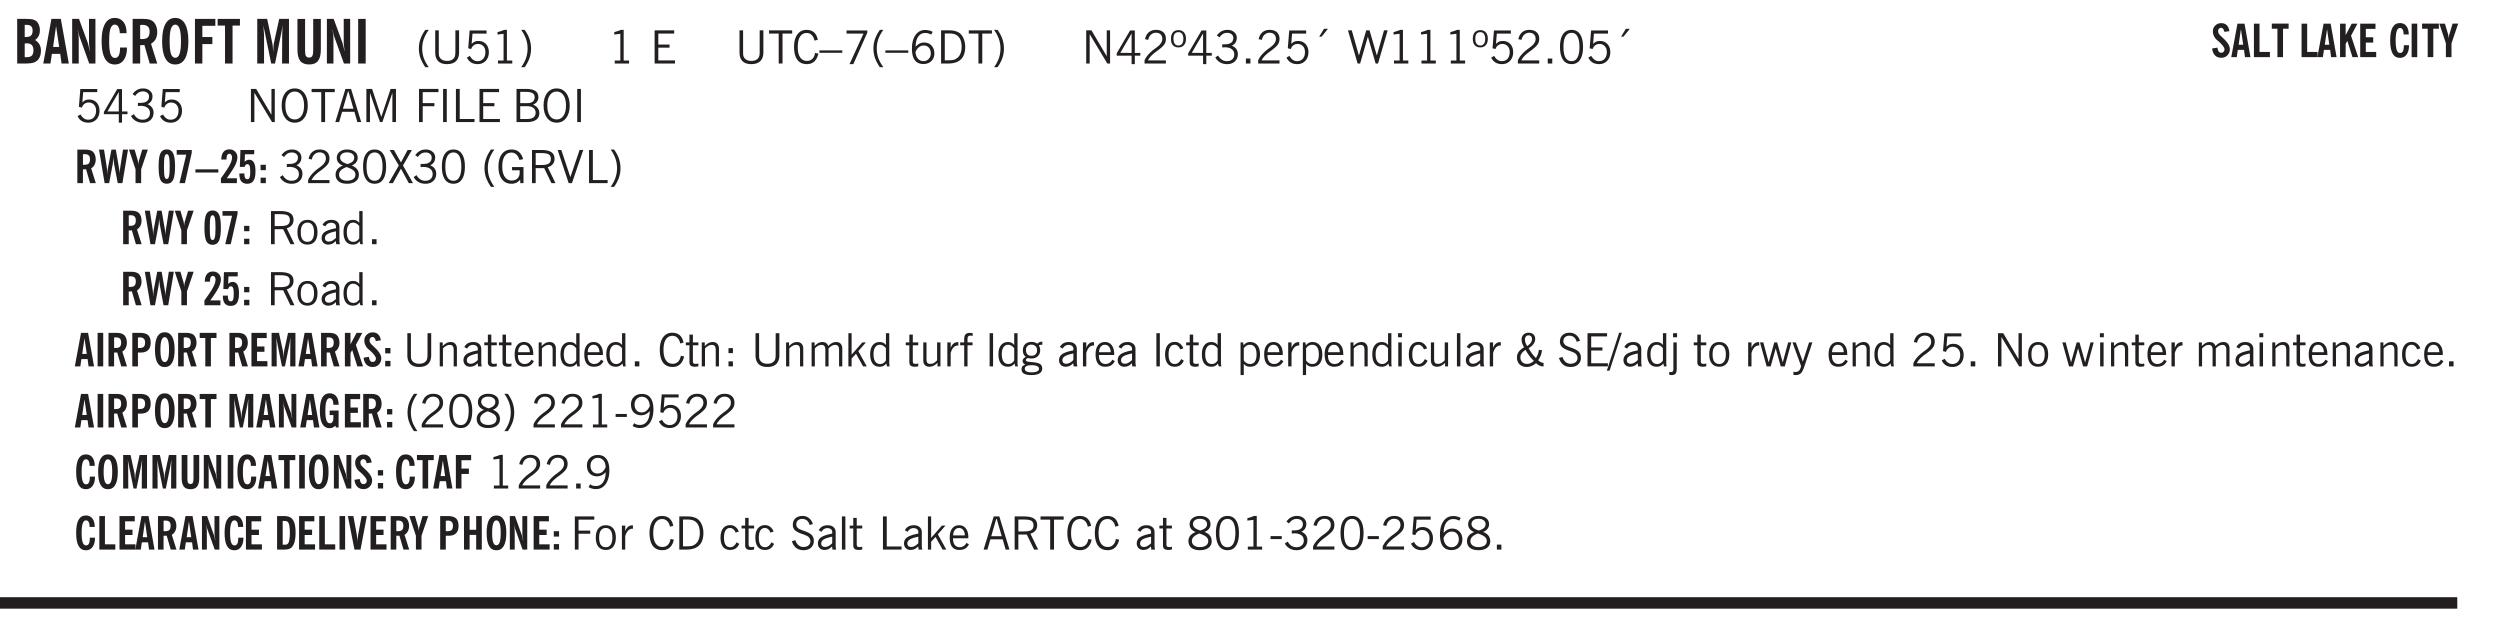 <svg xmlns="http://www.w3.org/2000/svg" xmlns:xlink="http://www.w3.org/1999/xlink" width="327.4pt" height="82.6pt" viewBox="0 0 327.4 82.6"><defs><symbol overflow="visible" id="ax"><path style="stroke:none" d="M1.734-.375v.36a1.42 1.42 0 0 1-.218.046 2.314 2.314 0 0 1-.25.016c-.23 0-.407-.047-.532-.14C.617-.196.563-.353.563-.564v-2.203h-.47v-.375h.47v-1.015h.453v1.015h.718v.375h-.718V-.75c0 .18.023.293.078.344.062.054.172.078.328.078.082 0 .18-.016.297-.047Zm0 0"/></symbol><symbol overflow="visible" id="b"><path style="stroke:none" d="M1.484-3.469h.125c.32 0 .551-.062.688-.187.144-.133.219-.348.219-.64 0-.27-.063-.462-.188-.579-.125-.125-.336-.188-.625-.188H1.484Zm0 2.625c.032 0 .055.008.079.016h.14c.332 0 .567-.067.703-.203.145-.145.219-.38.219-.703 0-.313-.074-.54-.219-.688-.136-.144-.355-.219-.656-.219-.055 0-.137.008-.25.016h-.016ZM.5 0v-5.844h1.094c.426 0 .726.024.906.063.176.043.332.11.469.203.156.117.273.281.36.5.093.219.14.46.14.719 0 .293-.055.543-.156.75-.106.21-.262.386-.47.53.259.169.454.368.579.595.125.23.187.5.187.812 0 .211-.027.406-.078.594a1.685 1.685 0 0 1-.234.5c-.156.21-.371.36-.64.453C2.394-.039 2.003 0 1.483 0Zm0 0"/></symbol><symbol overflow="visible" id="d"><path style="stroke:none" d="M.5 0v-5.844h.89l1.141 3.11c.04.136.082.293.125.468.051.18.098.375.14.594h.032a9.442 9.442 0 0 1-.094-.672 4.31 4.31 0 0 1-.03-.515v-2.985h.843V0h-.813L1.516-3.375a3.89 3.89 0 0 1-.157-.5 7.997 7.997 0 0 1-.109-.531h-.031a5.475 5.475 0 0 1 .14 1.328V0Zm0 0"/></symbol><symbol overflow="visible" id="e"><path style="stroke:none" d="M2.656-3.969c-.011-.363-.074-.64-.187-.828-.106-.195-.262-.297-.469-.297-.25 0-.438.18-.563.532-.117.343-.171.89-.171 1.64 0 .75.054 1.305.171 1.656.125.356.317.532.579.532a.522.522 0 0 0 .5-.313c.113-.207.171-.523.171-.953v-.094h.907v.078c0 .668-.149 1.196-.438 1.579-.281.374-.668.562-1.156.562-.563 0-.992-.254-1.281-.766C.426-1.16.28-1.92.28-2.92c0-1 .145-1.755.438-2.267.289-.519.719-.78 1.281-.78.488 0 .867.179 1.14.53.27.344.407.836.407 1.47Zm0 0"/></symbol><symbol overflow="visible" id="f"><path style="stroke:none" d="M1.484-3.219c.032 0 .055.008.079.016h.14c.363 0 .625-.07.781-.219.157-.156.235-.406.235-.75 0-.312-.078-.535-.235-.672-.148-.144-.386-.218-.718-.218-.055 0-.137.007-.25.015h-.032ZM3.72 0h-.985l-.703-2.438a2.787 2.787 0 0 1-.203.032h-.343V0H.5v-5.844h1.297c.375 0 .656.028.844.078.187.043.351.121.5.235.175.136.316.328.421.578.102.25.157.527.157.828 0 .355-.07.664-.203.922-.137.25-.34.453-.61.61Zm0 0"/></symbol><symbol overflow="visible" id="g"><path style="stroke:none" d="M1.266-2.922c0 .75.054 1.305.171 1.656.125.344.313.516.563.516.258 0 .445-.172.563-.516.124-.351.187-.906.187-1.656 0-.75-.063-1.297-.188-1.64-.117-.352-.304-.532-.562-.532-.25 0-.438.18-.563.532-.117.343-.171.89-.171 1.64Zm-.985 0c0-1 .145-1.754.438-2.265.289-.52.719-.782 1.281-.782.563 0 .988.262 1.281.782.29.511.438 1.265.438 2.265 0 1-.149 1.762-.438 2.281-.293.512-.719.766-1.281.766-.563 0-.992-.254-1.281-.766C.426-1.16.28-1.92.28-2.92Zm0 0"/></symbol><symbol overflow="visible" id="h"><path style="stroke:none" d="M.5 0v-5.844h2.672v.907H1.469v1.468H2.78v.922H1.47V0Zm0 0"/></symbol><symbol overflow="visible" id="i"><path style="stroke:none" d="M1.078 0v-4.969H.11v-.875h2.922v.875h-.969V0Zm0 0"/></symbol><symbol overflow="visible" id="k"><path style="stroke:none" d="M.5 0v-5.844h1.297l.656 3.078c.031.125.055.297.078.516.02.219.04.484.063.797.008-.29.02-.55.031-.781.02-.227.047-.41.078-.547l.672-3.063h1.281V0H3.75l.016-3.781a37.874 37.874 0 0 1 .063-1.25c-.024.136-.048.297-.079.484-.031.18-.078.422-.14.734L2.827 0h-.5l-.781-3.813c-.063-.312-.117-.554-.156-.734-.032-.187-.059-.348-.079-.484l.047.875c.02.21.032.336.032.375V0Zm0 0"/></symbol><symbol overflow="visible" id="l"><path style="stroke:none" d="M3.547-1.828c0 .68-.125 1.172-.375 1.484-.242.313-.625.469-1.156.469-.532 0-.922-.156-1.172-.469-.242-.312-.36-.804-.36-1.484v-4.016h1v4.188c0 .324.04.554.125.687.082.125.22.188.407.188.195 0 .332-.067.406-.203.082-.133.125-.375.125-.72v-4.14h1Zm0 0"/></symbol><symbol overflow="visible" id="m"><path style="stroke:none" d="M.516 0v-5.844H1.5V0Zm0 0"/></symbol><symbol overflow="visible" id="n"><path style="stroke:none" d="M1.203.484a5.307 5.307 0 0 1-.64-1.203 3.795 3.795 0 0 1-.204-1.25c0-.426.067-.836.204-1.234.144-.406.359-.805.64-1.203h.453A5.034 5.034 0 0 0 1-3.203 3.67 3.67 0 0 0 .797-1.97c0 .438.066.856.203 1.25.145.399.363.797.656 1.203Zm0 0"/></symbol><symbol overflow="visible" id="o"><path style="stroke:none" d="M.578-4.344h.469v2.797c0 .2.004.352.016.453.019.094.05.184.093.266a.816.816 0 0 0 .375.36c.164.085.364.124.594.124.238 0 .441-.039.61-.125a.856.856 0 0 0 .374-.36.875.875 0 0 0 .079-.28c.019-.102.03-.274.03-.516v-2.719h.485v2.875c0 .5-.137.887-.406 1.157-.274.261-.664.39-1.172.39-.512 0-.898-.129-1.156-.39C.707-.57.579-.958.579-1.47Zm0 0"/></symbol><symbol overflow="visible" id="p"><path style="stroke:none" d="M.406-.781.796-1c.126.23.27.402.438.516a.94.94 0 0 0 .563.171c.312 0 .562-.101.75-.312.187-.219.281-.508.281-.875 0-.32-.09-.578-.265-.766a.914.914 0 0 0-.704-.296c-.21 0-.39.058-.546.171a.978.978 0 0 0-.344.5L.579-2l.187-2.328h2.218v.406H1.141l-.11 1.36a1.28 1.28 0 0 1 .39-.297c.145-.063.317-.094.516-.094.395 0 .72.137.97.406.25.274.374.625.374 1.063 0 .46-.136.836-.406 1.125-.273.293-.625.437-1.063.437-.335 0-.62-.074-.859-.219a1.48 1.48 0 0 1-.547-.64Zm0 0"/></symbol><symbol overflow="visible" id="q"><path style="stroke:none" d="M2.047-4.406v4.015h.703V0H.875v-.39h.734v-3.5l-.796.093v-.312c.164-.04.32-.086.468-.141.157-.05.29-.102.407-.156Zm0 0"/></symbol><symbol overflow="visible" id="r"><path style="stroke:none" d="M.313.484a4.75 4.75 0 0 0 .64-1.203 3.9 3.9 0 0 0 0-2.484 4.817 4.817 0 0 0-.64-1.203h.453c.289.398.504.797.64 1.203a3.9 3.9 0 0 1 0 2.484A4.75 4.75 0 0 1 .766.484Zm0 0"/></symbol><symbol overflow="visible" id="s"><path style="stroke:none" d="M2.047-4.406v4.015h.703V0H.875v-.39h.734v-3.5l-.796.093v-.312c.164-.04.32-.086.468-.141.157-.05.29-.102.407-.156Zm0 0"/></symbol><symbol overflow="visible" id="u"><path style="stroke:none" d="M.578 0v-4.344h2.563v.422H1.062v1.438h1.47v.406h-1.47v1.672H3.25V0Zm0 0"/></symbol><symbol overflow="visible" id="v"><path style="stroke:none" d="M.578-4.344h.469v2.797c0 .2.004.352.016.453.019.094.05.184.093.266a.816.816 0 0 0 .375.36c.164.085.364.124.594.124.238 0 .441-.039.61-.125a.856.856 0 0 0 .374-.36.875.875 0 0 0 .079-.28c.019-.102.03-.274.03-.516v-2.719h.485v2.875c0 .5-.137.887-.406 1.157-.274.261-.664.39-1.172.39-.512 0-.898-.129-1.156-.39C.707-.57.579-.958.579-1.47Zm0 0"/></symbol><symbol overflow="visible" id="w"><path style="stroke:none" d="M1.39 0v-3.922H.126v-.422h3.031v.422H1.891V0Zm0 0"/></symbol><symbol overflow="visible" id="x"><path style="stroke:none" d="M3.469-1.297c-.106.461-.29.805-.547 1.031-.25.23-.574.344-.969.344C1.41.078.993-.113.703-.5.422-.895.281-1.453.281-2.172c0-.695.145-1.242.438-1.64.289-.395.687-.594 1.187-.594.407 0 .735.11.985.328.25.219.414.543.5.969L2.953-3c-.062-.32-.183-.566-.36-.734A.882.882 0 0 0 1.954-4c-.387 0-.683.164-.89.484-.2.313-.297.766-.297 1.36 0 .586.101 1.031.312 1.344.207.312.504.468.89.468a.973.973 0 0 0 .704-.265c.187-.188.305-.446.36-.782Zm0 0"/></symbol><symbol overflow="visible" id="y"><path style="stroke:none" d="M0-1.406v-.313h3v.313Zm0 0"/></symbol><symbol overflow="visible" id="z"><path style="stroke:none" d="m.828.078 1.828-4H.437v-.406h2.72v.281L1.327.078Zm0 0"/></symbol><symbol overflow="visible" id="A"><path style="stroke:none" d="M1.203.484a5.307 5.307 0 0 1-.64-1.203 3.795 3.795 0 0 1-.204-1.25c0-.426.067-.836.204-1.234.144-.406.359-.805.64-1.203h.453A5.034 5.034 0 0 0 1-3.203 3.67 3.67 0 0 0 .797-1.97c0 .438.066.856.203 1.25.145.399.363.797.656 1.203Zm0 0"/></symbol><symbol overflow="visible" id="B"><path style="stroke:none" d="M.828-1.531c.02.375.125.672.313.89.187.22.43.329.734.329a.89.89 0 0 0 .672-.282 1.02 1.02 0 0 0 .281-.734c0-.313-.086-.563-.25-.75-.168-.188-.39-.281-.672-.281a.999.999 0 0 0-.625.218c-.18.137-.328.34-.453.61Zm.016-.657c.156-.187.328-.328.515-.421.188-.094.383-.141.594-.141.406 0 .727.137.969.406.25.262.375.606.375 1.031 0 .407-.137.743-.406 1-.262.25-.606.376-1.032.376-.492 0-.867-.165-1.125-.5C.484-.781.36-1.285.36-1.954c0-.75.157-1.344.47-1.781.312-.438.734-.657 1.265-.657.176 0 .344.024.5.063.164.031.328.094.484.187l-.203.36a1.104 1.104 0 0 0-.36-.156A1.408 1.408 0 0 0 2.095-4c-.387 0-.696.168-.922.5-.219.324-.328.762-.328 1.313Zm0 0"/></symbol><symbol overflow="visible" id="C"><path style="stroke:none" d="M1.5-3.938h-.438v3.516h.375c.333 0 .594-.02.782-.062.187-.051.347-.133.484-.25.176-.133.313-.32.406-.563.102-.25.157-.539.157-.875 0-.344-.047-.64-.141-.89a1.332 1.332 0 0 0-.422-.594 1.294 1.294 0 0 0-.469-.219 3.423 3.423 0 0 0-.734-.063ZM.578 0v-4.344H1.61c.332 0 .602.032.813.094.207.055.394.137.562.25.239.188.422.438.547.75.133.313.203.672.203 1.078 0 .719-.187 1.262-.562 1.625C2.797-.18 2.238 0 1.5 0Zm0 0"/></symbol><symbol overflow="visible" id="D"><path style="stroke:none" d="M.313.484a4.75 4.75 0 0 0 .64-1.203 3.9 3.9 0 0 0 0-2.484 4.817 4.817 0 0 0-.64-1.203h.453c.289.398.504.797.64 1.203a3.9 3.9 0 0 1 0 2.484A4.75 4.75 0 0 1 .766.484Zm0 0"/></symbol><symbol overflow="visible" id="E"><path style="stroke:none" d="M.578 0v-4.344h.688l2 3.39v-3.39h.437V0h-.36L1.032-3.844V0Zm0 0"/></symbol><symbol overflow="visible" id="F"><path style="stroke:none" d="M2.625-4.328v2.937h.719v.36h-.719v1.11h-.422v-1.11H.25v-.297l1.75-3Zm-.422 2.937v-2.546L.72-1.392Zm0 0"/></symbol><symbol overflow="visible" id="G"><path style="stroke:none" d="M.297 0v-.406c.094-.219.219-.426.375-.625.156-.196.348-.395.578-.594.102-.094.27-.223.5-.39a4.37 4.37 0 0 0 .484-.391 1.86 1.86 0 0 0 .297-.406.95.95 0 0 0 .094-.407c0-.25-.074-.445-.219-.594-.148-.144-.351-.218-.61-.218a.928.928 0 0 0-.655.25c-.18.156-.297.386-.36.687L.36-3.188c.082-.394.25-.695.5-.906.25-.207.567-.312.954-.312.394 0 .707.105.937.312.227.211.344.496.344.86 0 .156-.024.296-.063.421-.031.118-.09.231-.172.344-.148.211-.453.485-.921.828a6.86 6.86 0 0 0-.235.172 5.132 5.132 0 0 0-.61.547C.939-.742.82-.57.75-.406h2.344V0Zm0 0"/></symbol><symbol overflow="visible" id="H"><path style="stroke:none" d="M.484-3.234c0 .28.055.5.172.656.114.148.274.219.485.219.195 0 .351-.07.468-.22.114-.155.172-.374.172-.655 0-.29-.058-.508-.172-.657-.105-.144-.261-.218-.468-.218-.22 0-.387.074-.5.218-.106.149-.157.368-.157.657Zm-.328 0c0-.364.082-.645.25-.844.176-.195.422-.297.735-.297.3 0 .539.102.718.297.176.2.266.48.266.844 0 .355-.09.632-.266.828-.18.199-.418.297-.718.297-.313 0-.559-.098-.735-.297-.168-.196-.25-.473-.25-.828Zm0 0"/></symbol><symbol overflow="visible" id="I"><path style="stroke:none" d="m.203-.797.375-.25c.133.242.297.422.485.547.195.125.414.188.656.188.3 0 .535-.079.703-.235.176-.156.265-.367.265-.64 0-.301-.109-.532-.328-.688-.21-.164-.515-.25-.921-.25-.063 0-.122.008-.172.016h-.157v-.407h.313c.375 0 .656-.066.844-.203.195-.144.296-.351.296-.625a.59.59 0 0 0-.218-.484c-.149-.125-.34-.188-.578-.188-.211 0-.399.047-.563.141a1.555 1.555 0 0 0-.453.453l-.344-.25c.188-.25.39-.43.61-.547.226-.125.484-.187.765-.187.375 0 .672.101.89.297a.927.927 0 0 1 .345.75c0 .242-.059.449-.172.625a1.023 1.023 0 0 1-.485.39c.258.106.457.25.594.438.133.187.203.414.203.672 0 .398-.133.714-.39.953-.25.242-.594.36-1.032.36-.336 0-.632-.075-.89-.22a1.646 1.646 0 0 1-.64-.656Zm0 0"/></symbol><symbol overflow="visible" id="J"><path style="stroke:none" d="M.61 0v-.656h.593V0Zm0 0"/></symbol><symbol overflow="visible" id="K"><path style="stroke:none" d="M.406-.781.796-1c.126.23.27.402.438.516a.94.94 0 0 0 .563.171c.312 0 .562-.101.75-.312.187-.219.281-.508.281-.875 0-.32-.09-.578-.265-.766a.914.914 0 0 0-.704-.296c-.21 0-.39.058-.546.171a.978.978 0 0 0-.344.5L.579-2l.187-2.328h2.218v.406H1.141l-.11 1.36a1.28 1.28 0 0 1 .39-.297c.145-.063.317-.094.516-.094.395 0 .72.137.97.406.25.274.374.625.374 1.063 0 .46-.136.836-.406 1.125-.273.293-.625.437-1.063.437-.335 0-.62-.074-.859-.219a1.48 1.48 0 0 1-.547-.64Zm0 0"/></symbol><symbol overflow="visible" id="L"><path style="stroke:none" d="m1.094-3.516.625-1.03h.515l-.828 1.03Zm0 0"/></symbol><symbol overflow="visible" id="M"><path style="stroke:none" d="M1.39 0 .126-4.344h.5l.922 3.25h.031l.938-3.25h.437l.938 3.25h.03l.923-3.25h.484L4.062 0H3.75L2.734-3.516 1.72 0Zm0 0"/></symbol><symbol overflow="visible" id="N"><path style="stroke:none" d="M.75-2.172c0 .617.086 1.078.266 1.39a.858.858 0 0 0 .796.47c.344 0 .598-.157.766-.47.176-.312.266-.773.266-1.39 0-.601-.09-1.062-.266-1.375-.168-.312-.422-.469-.765-.469-.344 0-.61.157-.797.47-.18.312-.266.773-.266 1.374Zm-.453 0c0-.726.129-1.281.39-1.656.258-.383.633-.578 1.125-.578.489 0 .86.195 1.11.578.258.375.39.93.39 1.656 0 .73-.132 1.29-.39 1.672-.25.387-.621.578-1.11.578C1.32.078.946-.113.688-.5c-.261-.383-.39-.941-.39-1.672Zm0 0"/></symbol><symbol overflow="visible" id="O"><path style="stroke:none" d="M.766-2.172c0 .574.109 1.024.328 1.344.218.324.52.484.906.484.375 0 .672-.16.89-.484.22-.32.329-.77.329-1.344 0-.57-.11-1.02-.328-1.344C2.67-3.836 2.375-4 2-4c-.387 0-.688.164-.906.484-.219.325-.328.774-.328 1.344Zm-.485 0c0-.676.149-1.219.453-1.625.313-.406.735-.61 1.266-.61.52 0 .93.204 1.234.61.313.399.47.938.47 1.625 0 .688-.157 1.235-.47 1.64-.304.407-.714.61-1.234.61-.523 0-.938-.203-1.25-.61-.313-.405-.469-.952-.469-1.64Zm0 0"/></symbol><symbol overflow="visible" id="P"><path style="stroke:none" d="M1.11-1.75h1.374l-.656-2.266h-.062ZM.11 0l1.327-4.344h.735L3.5 0H3l-.39-1.344H1L.61 0Zm0 0"/></symbol><symbol overflow="visible" id="Q"><path style="stroke:none" d="M.578 0v-4.344h.75L2.531-.672 3.75-4.344h.703V0h-.469v-3.828L2.672 0h-.313L1.047-3.828V0Zm0 0"/></symbol><symbol overflow="visible" id="R"><path style="stroke:none" d="M.578 0v-4.344h2.547v.422H1.062v1.438h1.532v.406H1.063V0Zm0 0"/></symbol><symbol overflow="visible" id="S"><path style="stroke:none" d="M.61 0v-4.344h.484V0Zm0 0"/></symbol><symbol overflow="visible" id="T"><path style="stroke:none" d="M.61 0v-4.344h.5v3.938h1.937V0Zm0 0"/></symbol><symbol overflow="visible" id="U"><path style="stroke:none" d="M1.953-2.078h-.89v1.672h.89c.383 0 .664-.067.844-.203.187-.133.281-.344.281-.625a.741.741 0 0 0-.297-.625c-.187-.145-.465-.22-.828-.22Zm-.11-1.875h-.78v1.469h.921c.313 0 .551-.063.72-.188.163-.133.25-.328.25-.578 0-.238-.09-.414-.267-.531-.18-.114-.46-.172-.843-.172ZM.579 0v-4.344h1.188c.582 0 1.004.09 1.265.266.27.168.406.445.406.828 0 .23-.062.43-.187.594-.117.156-.29.281-.516.375.27.105.473.25.61.437.144.188.219.414.219.672 0 .387-.141.68-.422.875-.274.2-.684.297-1.235.297Zm0 0"/></symbol><symbol overflow="visible" id="af"><path style="stroke:none" d="M1.734-2.11c-.343.126-.593.274-.75.438a.767.767 0 0 0-.234.563c0 .23.094.418.281.562.196.149.446.219.75.219.344 0 .614-.067.813-.203a.686.686 0 0 0 .297-.578.707.707 0 0 0-.266-.563c-.168-.144-.465-.289-.89-.437Zm.125-.39c.32-.102.547-.219.672-.344a.653.653 0 0 0 .203-.5.588.588 0 0 0-.265-.5c-.168-.125-.39-.187-.672-.187-.274 0-.492.062-.656.187a.58.58 0 0 0-.25.485c0 .187.078.355.234.5.156.136.398.257.734.359Zm-.609.203c-.262-.101-.46-.238-.594-.406a.963.963 0 0 1-.203-.61c0-.32.117-.582.36-.78.25-.208.578-.313.984-.313.426 0 .766.101 1.016.297.25.187.374.449.374.78a.94.94 0 0 1-.203.61c-.125.168-.32.305-.578.406.32.126.555.29.703.485.157.2.235.445.235.734 0 .367-.14.653-.422.86-.274.21-.649.312-1.125.312-.469 0-.84-.101-1.11-.312-.261-.22-.39-.516-.39-.891 0-.258.078-.488.234-.688.164-.207.406-.367.719-.484Zm0 0"/></symbol><symbol overflow="visible" id="ag"><path style="stroke:none" d="m.047 0 1.328-2.313-1.203-2.03h.562l.922 1.624.875-1.625h.563L1.922-2.312 3.234 0h-.546L1.655-1.89.594 0Zm0 0"/></symbol><symbol overflow="visible" id="ah"><path style="stroke:none" d="m3.125 0-.016-.469a1.37 1.37 0 0 1-.484.406 1.45 1.45 0 0 1-.656.141c-.524 0-.938-.195-1.25-.594C.414-.922.266-1.46.266-2.14c0-.718.148-1.273.453-1.671.3-.395.722-.594 1.265-.594.383 0 .704.105.954.312.25.211.437.528.562.953l-.5.094c-.086-.312-.215-.547-.39-.703A.884.884 0 0 0 1.968-4c-.387 0-.684.156-.89.469-.212.312-.313.761-.313 1.344 0 .585.109 1.039.328 1.359.218.324.52.484.906.484.32 0 .578-.094.766-.281.187-.188.28-.441.28-.766v-.296h-1v-.422h1.5V0Zm0 0"/></symbol><symbol overflow="visible" id="ai"><path style="stroke:none" d="M1.797-3.938h-.734v1.563h.718c.446 0 .77-.055.969-.172.195-.125.297-.328.297-.61 0-.288-.09-.491-.266-.609-.18-.113-.508-.171-.984-.171ZM.578 0v-4.344h1.219c.601 0 1.039.094 1.312.282.282.18.422.468.422.875 0 .28-.078.515-.234.703-.149.18-.367.312-.656.406L3.656 0h-.531l-.953-1.969h-1.11V0Zm0 0"/></symbol><symbol overflow="visible" id="aj"><path style="stroke:none" d="M1.547 0 .094-4.344h.484L1.75-.828h.031L2.97-4.344h.484L1.97 0Zm0 0"/></symbol><symbol overflow="visible" id="ak"><path style="stroke:none" d="M.64-1.578c0 .418.07.734.22.953.156.21.374.313.656.313.27 0 .476-.102.625-.313.156-.219.234-.531.234-.938 0-.414-.074-.726-.219-.937a.724.724 0 0 0-.64-.328.76.76 0 0 0-.657.328c-.148.21-.218.516-.218.922Zm-.437 0c0-.508.113-.906.344-1.188.226-.28.55-.421.969-.421.414 0 .738.14.968.421.227.282.344.68.344 1.188 0 .523-.117.922-.344 1.203-.23.281-.554.422-.968.422-.418 0-.743-.14-.97-.422-.23-.281-.343-.68-.343-1.203Zm0 0"/></symbol><symbol overflow="visible" id="al"><path style="stroke:none" d="M2.125-.828v-.86c-.523.106-.89.227-1.11.36-.218.137-.327.308-.327.516 0 .148.039.261.125.343.093.086.222.125.39.125a.994.994 0 0 0 .422-.11c.156-.081.32-.206.5-.374Zm-.016.406a1.71 1.71 0 0 1-.468.36 1.36 1.36 0 0 1-.532.109.874.874 0 0 1-.625-.234.874.874 0 0 1-.234-.625.93.93 0 0 1 .422-.797c.289-.196.773-.36 1.453-.485v-.234a.436.436 0 0 0-.172-.344.698.698 0 0 0-.453-.14.85.85 0 0 0-.453.124.976.976 0 0 0-.313.36L.36-2.531c.114-.219.266-.38.454-.485.195-.113.437-.171.718-.171.332 0 .586.085.766.25.187.156.281.382.281.671v1.75c0 .086.004.168.016.25.008.075.023.149.047.22V0h-.485Zm0 0"/></symbol><symbol overflow="visible" id="am"><path style="stroke:none" d="M2.297-2.36a1.066 1.066 0 0 0-.36-.343.87.87 0 0 0-.453-.125c-.25 0-.449.11-.593.328-.149.21-.22.508-.22.89 0 .43.071.75.22.97.144.218.359.328.64.328a.81.81 0 0 0 .422-.11 1.05 1.05 0 0 0 .344-.36Zm.437-1.984v3.969c.008.137.024.262.047.375h-.344l-.093-.39a1.106 1.106 0 0 1-.39.343 1.152 1.152 0 0 1-.485.094c-.399 0-.703-.14-.922-.422-.211-.29-.313-.691-.313-1.203 0-.52.11-.914.329-1.188.218-.28.523-.421.921-.421.188 0 .348.039.485.109a.796.796 0 0 1 .328.297v-1.563Zm0 0"/></symbol><symbol overflow="visible" id="aw"><path style="stroke:none" d="M.5 0v-3.14h.39v.484c.176-.188.348-.32.516-.406.164-.083.344-.126.532-.126.257 0 .457.079.593.235.145.148.219.355.219.625V0h-.422v-2.156c0-.239-.043-.406-.125-.5-.074-.102-.203-.156-.39-.156a.911.911 0 0 0-.454.124 1.548 1.548 0 0 0-.437.344V0Zm0 0"/></symbol><symbol overflow="visible" id="c"><path style="stroke:none" d="M1.36-2.172h.796L1.75-4.89ZM.077 0l1.063-5.844h1.234L3.422 0h-.953l-.172-1.266H1.203L1.016 0Zm0 0"/></symbol><symbol overflow="visible" id="ay"><path style="stroke:none" d="M.688-1.86h1.53c-.011-.288-.085-.523-.218-.702a.661.661 0 0 0-.547-.266c-.23 0-.414.09-.547.265-.136.168-.21.403-.219.704Zm1.734.985.328.188c-.125.25-.293.437-.5.562-.21.117-.465.172-.766.172-.406 0-.718-.133-.937-.406C.336-.641.234-1.047.234-1.58c0-.5.102-.89.313-1.171.219-.29.52-.438.906-.438.383 0 .68.141.89.422.22.274.329.657.329 1.157v.125h-2v.109c0 .324.078.586.234.781a.77.77 0 0 0 .625.281.945.945 0 0 0 .516-.14c.156-.102.281-.242.375-.422Zm0 0"/></symbol><symbol overflow="visible" id="az"><path style="stroke:none" d="M.64 0v-.656h.579V0Zm0-1.734v-.657h.579v.657Zm0 0"/></symbol><symbol overflow="visible" id="aA"><path style="stroke:none" d="M.484 0v-3.14h.391v.484c.176-.188.344-.32.5-.406.164-.083.344-.126.531-.126.196 0 .36.047.485.141.125.086.21.215.265.39.176-.187.348-.32.516-.405.164-.083.344-.126.531-.126.258 0 .457.079.594.235.133.148.203.355.203.625V0h-.422v-2.188c0-.218-.043-.374-.125-.468-.074-.102-.2-.156-.375-.156a.911.911 0 0 0-.453.124 1.683 1.683 0 0 0-.422.344V0h-.422v-2.172c0-.226-.043-.39-.125-.484-.074-.102-.199-.156-.375-.156a.993.993 0 0 0-.437.109 1.868 1.868 0 0 0-.438.36V0Zm0 0"/></symbol><symbol overflow="visible" id="aB"><path style="stroke:none" d="M.5 0v-4.344h.422v2.813l1.406-1.61h.469L1.797-2l1.11 2h-.485L1.5-1.656l-.578.625V0Zm0 0"/></symbol><symbol overflow="visible" id="aC"><path style="stroke:none" d="M2.719-3.14V0h-.39v-.469c-.18.18-.352.309-.517.39a1.193 1.193 0 0 1-.53.126c-.262 0-.466-.07-.61-.219C.535-.328.469-.539.469-.812v-2.329H.89v2.157c0 .242.035.414.109.515.082.094.21.14.39.14a.993.993 0 0 0 .454-.108 1.95 1.95 0 0 0 .437-.36V-3.14Zm0 0"/></symbol><symbol overflow="visible" id="aD"><path style="stroke:none" d="M.5 0v-3.14h.438v.718c.101-.258.226-.445.375-.562a.781.781 0 0 1 .53-.188h.095l.015.438h-.062a.8.8 0 0 0-.579.25c-.156.168-.28.414-.375.734V0Zm0 0"/></symbol><symbol overflow="visible" id="aE"><path style="stroke:none" d="M.547 0v-2.766H.016v-.375h.53v-.437c0-.281.056-.485.173-.61.125-.132.312-.203.562-.203.051 0 .11.008.172.016.063 0 .129.012.203.031v.36c-.054-.008-.11-.02-.172-.032-.054-.007-.101-.015-.14-.015-.125 0-.219.039-.282.11-.054.062-.078.163-.078.296v.484h.657v.375H.984V0Zm0 0"/></symbol><symbol overflow="visible" id="aF"><path style="stroke:none" d="M.516 0v-4.344h.453V0Zm0 0"/></symbol><symbol overflow="visible" id="aG"><path style="stroke:none" d="M.563.313c0 .156.07.269.218.343.145.082.36.125.64.125.333 0 .583-.043.75-.125.165-.074.25-.187.25-.344 0-.156-.085-.273-.25-.343-.167-.082-.417-.125-.75-.125-.28 0-.495.043-.64.125C.633.05.562.164.562.313Zm.156-2.454c0 .243.062.43.187.563.125.125.305.187.547.187.219 0 .39-.062.516-.187.133-.125.203-.3.203-.531 0-.227-.07-.407-.203-.532a.756.756 0 0 0-.547-.203c-.219 0-.39.063-.516.188-.125.125-.187.297-.187.515ZM.656-.25a.587.587 0 0 1-.281-.172.504.504 0 0 1-.094-.312c0-.094.031-.176.094-.25.063-.082.172-.172.328-.266a.831.831 0 0 1-.297-.344 1.254 1.254 0 0 1-.094-.5c0-.344.098-.613.297-.812.207-.196.493-.297.86-.297.144 0 .273.023.39.062.125.043.239.102.344.172.113-.094.211-.16.297-.203a.732.732 0 0 1 .281-.062h.078v.406h-.093a.849.849 0 0 0-.25.031c-.055.012-.09.031-.11.063.051.086.094.18.125.28.031.095.047.204.047.329 0 .336-.105.602-.312.797-.2.2-.477.297-.829.297-.074 0-.152-.004-.234-.016a1.382 1.382 0 0 1-.234-.047.545.545 0 0 0-.203.125.209.209 0 0 0-.063.156c0 .137.195.215.594.235.133.012.238.023.312.031.477.043.801.125.97.25.175.125.265.32.265.594 0 .27-.121.476-.36.625-.242.144-.593.219-1.062.219-.43 0-.75-.063-.969-.188C.243.828.141.633.141.375.14.227.176.102.25 0c.082-.094.219-.176.406-.25Zm0 0"/></symbol><symbol overflow="visible" id="aH"><path style="stroke:none" d="M2.672-.75c-.125.273-.29.477-.485.61-.199.124-.433.187-.703.187-.406 0-.718-.133-.937-.406C.328-.641.219-1.047.219-1.58c0-.507.11-.905.328-1.187.226-.289.539-.437.937-.437.27 0 .5.078.688.234.195.149.344.352.437.61l-.421.14a.946.946 0 0 0-.282-.437.638.638 0 0 0-.437-.172c-.262 0-.461.11-.594.328-.137.219-.203.527-.203.922 0 .418.066.734.203.953.133.21.344.313.625.313.164 0 .316-.051.453-.157a1.24 1.24 0 0 0 .36-.484Zm0 0"/></symbol><symbol overflow="visible" id="aI"><path style="stroke:none" d="M.922-.781c.125.168.25.289.375.36.133.073.289.108.469.108.257 0 .46-.101.609-.312.145-.219.219-.523.219-.922 0-.426-.074-.742-.219-.953-.148-.219-.367-.328-.656-.328a.85.85 0 0 0-.453.125c-.137.086-.25.2-.344.344ZM.5 1.14v-4.282h.328l.078.391a.975.975 0 0 1 .375-.328.96.96 0 0 1 .453-.11c.414 0 .739.141.97.422.226.282.343.688.343 1.22 0 .51-.117.905-.344 1.187-.219.273-.543.406-.969.406-.18 0-.336-.031-.468-.094a.973.973 0 0 1-.344-.297v1.485Zm0 0"/></symbol><symbol overflow="visible" id="aJ"><path style="stroke:none" d="M.484-3.813v-.53H1v.53ZM.516 0v-3.14h.453V0Zm0 0"/></symbol><symbol overflow="visible" id="aK"><path style="stroke:none" d="M2.438-.719a5.354 5.354 0 0 1-.594-.656 6.69 6.69 0 0 1-.5-.781c-.23.148-.403.304-.516.469a.879.879 0 0 0-.156.5c0 .25.078.46.234.625a.874.874 0 0 0 .625.234c.164 0 .32-.031.469-.094.156-.07.3-.172.438-.297Zm-.891-1.937c.226-.156.39-.301.484-.438a.824.824 0 0 0 .156-.484.496.496 0 0 0-.124-.36c-.075-.082-.184-.124-.329-.124a.418.418 0 0 0-.343.156c-.086.094-.125.226-.125.39 0 .118.02.246.062.391.05.137.125.293.219.469ZM2.719-.422c-.2.168-.399.293-.594.375-.2.082-.406.125-.625.125-.387 0-.7-.113-.938-.344C.333-.492.22-.796.22-1.172c0-.27.07-.508.218-.719.157-.218.395-.421.72-.609a3.108 3.108 0 0 1-.25-.516A1.53 1.53 0 0 1 .827-3.5c0-.281.082-.5.25-.656.164-.164.383-.25.656-.25.27 0 .485.074.641.218.156.149.234.344.234.594 0 .242-.074.461-.218.656-.137.2-.352.387-.641.563.156.273.313.516.469.734.164.211.328.391.484.547.102-.156.188-.32.25-.5.063-.176.11-.367.14-.578l.407.063c-.031.25-.09.484-.172.703A2.493 2.493 0 0 1 3-.813c.102.106.21.188.328.25.113.055.238.09.375.11v.469c-.2-.012-.375-.051-.531-.125a1.656 1.656 0 0 1-.453-.313Zm0 0"/></symbol><symbol overflow="visible" id="aL"><path style="stroke:none" d="m.203-1.094.453-.14c.082.273.219.492.406.656a.994.994 0 0 0 .657.234c.27 0 .488-.066.656-.203a.67.67 0 0 0 .25-.547.72.72 0 0 0-.078-.343.84.84 0 0 0-.219-.266c-.137-.094-.383-.203-.734-.328a7.453 7.453 0 0 1-.266-.094c-.367-.145-.625-.3-.781-.469a.98.98 0 0 1-.219-.656c0-.352.113-.633.344-.844.226-.207.535-.312.922-.312.332 0 .613.093.843.281.239.18.41.438.516.781l-.437.125a1.08 1.08 0 0 0-.344-.594.976.976 0 0 0-.625-.203c-.23 0-.418.07-.563.204-.136.124-.203.296-.203.515 0 .106.02.2.063.281.05.086.125.168.219.25.101.075.328.172.671.297.114.043.204.074.266.094.406.156.688.328.844.516.156.187.234.433.234.734 0 .355-.125.648-.375.875-.242.219-.562.328-.969.328-.386 0-.71-.098-.968-.297-.25-.195-.438-.488-.563-.875Zm0 0"/></symbol><symbol overflow="visible" id="aM"><path style="stroke:none" d="M1.719-4.406.109.562H-.25l1.61-4.968Zm0 0"/></symbol><symbol overflow="visible" id="aN"><path style="stroke:none" d="M.5-3.813v-.53h.531v.53ZM0 .734h.11C.147.742.19.75.233.75.348.75.426.719.47.656.519.602.547.504.547.36v-3.5h.437V.25C.984.602.93.836.828.953c-.105.125-.289.188-.547.188a.806.806 0 0 1-.156-.016A.282.282 0 0 1 0 1.094Zm0 0"/></symbol><symbol overflow="visible" id="aO"><path style="stroke:none" d="M1 0 .125-3.14h.438l.703 2.624L2-3.14h.375l.734 2.625.704-2.625h.421L3.375 0h-.531l-.656-2.36L1.53 0Zm0 0"/></symbol><symbol overflow="visible" id="aP"><path style="stroke:none" d="M1.188-.047.063-3.14H.5l.922 2.516.812-2.516h.438L1.609.047c-.148.437-.304.726-.468.875-.168.144-.391.219-.672.219-.055 0-.106-.008-.156-.016a.644.644 0 0 1-.126-.016V.703C.228.711.27.72.314.72c.039.008.082.015.124.015.208 0 .368-.058.485-.171.113-.118.203-.32.265-.61Zm0 0"/></symbol><symbol overflow="visible" id="aS"><path style="stroke:none" d="M.25-1.375v-.39h1.469v.39Zm0 0"/></symbol><symbol overflow="visible" id="aT"><path style="stroke:none" d="M2.797-2.797c-.012-.375-.11-.672-.297-.89a.923.923 0 0 0-.734-.329c-.274 0-.5.102-.688.297-.18.188-.266.43-.266.719 0 .313.083.563.25.75.165.188.391.281.672.281.227 0 .43-.066.61-.203.187-.144.336-.351.453-.625Zm0 .656c-.156.18-.328.313-.516.407-.187.093-.39.14-.61.14-.398 0-.718-.125-.968-.375-.242-.258-.36-.61-.36-1.047 0-.406.13-.734.391-.984.27-.258.614-.39 1.032-.39.5 0 .875.171 1.125.515.257.336.39.836.39 1.5 0 .75-.164 1.352-.484 1.797-.313.437-.735.656-1.266.656C1.332.078 1.148.051.984 0a1.29 1.29 0 0 1-.421-.188L.75-.561c.113.085.234.148.36.187.132.031.273.047.421.047.383 0 .692-.16.922-.484.227-.333.344-.774.344-1.329Zm0 0"/></symbol><symbol overflow="visible" id="V"><path style="stroke:none" d="M1.11-2.422c.019.012.038.016.062.016h.11c.269 0 .46-.051.577-.156.114-.114.172-.301.172-.563 0-.238-.058-.41-.172-.516-.105-.101-.28-.156-.53-.156-.044 0-.11.008-.204.016h-.016ZM2.796 0h-.75l-.531-1.828a.535.535 0 0 1-.141.016h-.266V0H.375v-4.39h.969c.281 0 .488.023.625.062.144.031.273.09.39.172.133.105.239.25.313.437.07.188.11.399.11.625 0 .262-.055.492-.157.688-.094.199-.242.355-.438.469Zm0 0"/></symbol><symbol overflow="visible" id="W"><path style="stroke:none" d="M.828 0 .094-4.39H.75l.375 2.421c.008.074.02.184.031.328.008.137.02.32.032.547.007-.226.019-.414.03-.562.02-.157.036-.27.048-.344l.453-2.39h.578l.422 2.468c.02.125.035.258.047.39.02.137.03.282.03.438 0-.144.005-.289.017-.437.007-.145.023-.285.046-.422l.375-2.438h.657L3.156 0h-.61l-.468-2.469a19.254 19.254 0 0 1-.062-.469 3.15 3.15 0 0 1-.032-.468c-.023.25-.043.449-.062.594-.012.148-.024.25-.031.312L1.42 0Zm0 0"/></symbol><symbol overflow="visible" id="X"><path style="stroke:none" d="M.797 0v-1.813l-.86-2.578h.735l.406 1.375c.02.063.035.149.047.25.02.106.035.227.047.36a5.12 5.12 0 0 1 .031-.375c.02-.102.04-.188.063-.25l.406-1.36h.734l-.875 2.579V0Zm0 0"/></symbol><symbol overflow="visible" id="Z"><path style="stroke:none" d="M.922-2.172c0 .637.023 1.07.078 1.297.05.219.148.328.297.328.133 0 .226-.11.281-.328.063-.227.094-.66.094-1.297 0-.633-.031-1.062-.094-1.281-.055-.227-.148-.344-.281-.344-.149 0-.246.117-.297.344-.055.219-.078.648-.078 1.281Zm-.703 0c0-.82.078-1.398.234-1.734.164-.344.445-.516.844-.516.383 0 .66.172.828.516.164.344.25.922.25 1.734 0 .813-.086 1.39-.25 1.735-.168.343-.445.515-.828.515-.399 0-.68-.172-.844-.515C.297-.781.22-1.36.22-2.173Zm0 0"/></symbol><symbol overflow="visible" id="aa"><path style="stroke:none" d="m.547 0 .89-3.734H.188v-.61h1.97v.375L1.265 0Zm0 0"/></symbol><symbol overflow="visible" id="ab"><path style="stroke:none" d="M0-1.39v-.423h3v.422Zm0 0"/></symbol><symbol overflow="visible" id="ac"><path style="stroke:none" d="M2.313 0H.219v-.64c.531-.72.906-1.282 1.125-1.688.218-.406.328-.742.328-1.016a.596.596 0 0 0-.094-.36.29.29 0 0 0-.25-.14.304.304 0 0 0-.281.172c-.063.117-.094.29-.094.516v.062H.266c.007-.426.101-.754.28-.984.188-.227.446-.344.782-.344.313 0 .563.102.75.297.195.188.297.438.297.75 0 .293-.102.64-.297 1.047-.2.398-.562.96-1.094 1.687h1.329Zm0 0"/></symbol><symbol overflow="visible" id="ad"><path style="stroke:none" d="M.234-1.266h.657v.047c0 .23.03.407.093.532.07.117.172.171.297.171.133 0 .227-.066.282-.203.062-.133.093-.394.093-.781 0-.395-.031-.656-.093-.781-.055-.133-.149-.203-.282-.203a.296.296 0 0 0-.218.093.592.592 0 0 0-.141.266H.297l.078-2.219h1.813l-.016.563H.969l-.047.969c.101-.083.203-.145.297-.188a.732.732 0 0 1 .281-.063c.29 0 .504.126.64.376.133.242.204.62.204 1.14 0 .563-.09.977-.266 1.234-.168.262-.445.391-.828.391-.336 0-.59-.11-.766-.328-.168-.219-.25-.535-.25-.953Zm0 0"/></symbol><symbol overflow="visible" id="ae"><path style="stroke:none" d="M.375-1.703v-.703h.688v.703ZM.375 0v-.719h.688V0Zm0 0"/></symbol><symbol overflow="visible" id="an"><path style="stroke:none" d="M1.016-1.625h.593l-.296-2.047ZM.046 0 .86-4.39h.922L2.563 0h-.72L1.72-.953H.906L.766 0Zm0 0"/></symbol><symbol overflow="visible" id="ao"><path style="stroke:none" d="M.39 0v-4.39h.735V0Zm0 0"/></symbol><symbol overflow="visible" id="ap"><path style="stroke:none" d="M1.11-2.422c.019.012.038.016.062.016h.125c.27 0 .46-.051.578-.156.113-.114.172-.301.172-.563 0-.227-.059-.395-.172-.5-.105-.113-.277-.172-.516-.172a.644.644 0 0 0-.125.016H1.11ZM.374 0v-4.39h.969c.52 0 .89.105 1.11.312.218.2.327.531.327 1 0 .418-.117.734-.344.953-.218.21-.539.313-.953.313H1.11V0Zm0 0"/></symbol><symbol overflow="visible" id="aq"><path style="stroke:none" d="M.938-2.188c0 .563.046.977.14 1.235.094.262.234.39.422.39.188 0 .328-.128.422-.39.094-.258.14-.672.14-1.235 0-.562-.046-.972-.14-1.234-.094-.27-.234-.406-.422-.406-.188 0-.328.137-.422.406-.094.262-.14.672-.14 1.235Zm-.72 0c0-.75.102-1.316.313-1.703.219-.382.54-.578.969-.578.426 0 .75.196.969.578.219.387.328.954.328 1.704s-.11 1.32-.328 1.703c-.219.386-.543.578-.969.578-.43 0-.75-.192-.969-.578C.321-.867.22-1.438.22-2.188Zm0 0"/></symbol><symbol overflow="visible" id="ar"><path style="stroke:none" d="M.813 0v-3.719H.078v-.672h2.203v.672h-.734V0Zm0 0"/></symbol><symbol overflow="visible" id="as"><path style="stroke:none" d="M.375 0v-4.39h2v.687H1.109v1.094h.97v.703h-.97v1.218h1.36V0Zm0 0"/></symbol><symbol overflow="visible" id="at"><path style="stroke:none" d="M.375 0v-4.39h.969l.5 2.312c.02.094.035.226.047.39.02.168.039.368.062.594 0-.218.004-.41.016-.578.02-.176.039-.312.062-.406l.5-2.313H3.5V0h-.688l.016-2.828v-.297c.008-.156.024-.375.047-.656-.023.105-.047.226-.078.36-.024.136-.055.323-.094.562L2.125 0h-.39l-.579-2.86a13.642 13.642 0 0 0-.11-.562c-.023-.133-.042-.254-.062-.36.02.282.032.5.032.657.007.156.015.258.015.297L1.047 0Zm0 0"/></symbol><symbol overflow="visible" id="au"><path style="stroke:none" d="M.375 0v-4.39h.734v1.5l.797-1.5h.75l-.844 1.577L2.75 0H2l-.672-2.14-.219.406V0Zm0 0"/></symbol><symbol overflow="visible" id="av"><path style="stroke:none" d="m.188-1.14.687-.11c.04.23.098.402.172.516a.393.393 0 0 0 .328.156c.125 0 .223-.04.297-.125a.427.427 0 0 0 .125-.313c0-.238-.262-.593-.781-1.062-.086-.07-.149-.125-.188-.156a1.597 1.597 0 0 1-.406-.532 1.392 1.392 0 0 1-.14-.609c0-.313.1-.566.312-.766.207-.207.469-.312.781-.312.3 0 .54.09.719.266.187.18.3.437.344.78l-.657.095a.848.848 0 0 0-.156-.391.302.302 0 0 0-.266-.14.353.353 0 0 0-.28.124c-.075.074-.11.18-.11.313 0 .117.031.23.094.344.07.105.218.257.437.453l.14.14c.57.524.86.992.86 1.406 0 .336-.11.61-.328.829-.211.21-.477.312-.797.312-.336 0-.605-.101-.813-.312-.21-.22-.335-.52-.375-.907Zm0 0"/></symbol><symbol overflow="visible" id="aQ"><path style="stroke:none" d="M.375 0v-4.39h.672l.844 2.343c.039.094.078.211.109.344.031.137.063.289.094.453h.031c-.031-.188-.059-.352-.078-.5a2.627 2.627 0 0 1-.031-.39v-2.25h.64V0h-.61l-.905-2.531a2.346 2.346 0 0 1-.125-.375 5.311 5.311 0 0 1-.079-.39H.922c.031.155.05.32.062.483.02.157.032.325.032.5V0Zm0 0"/></symbol><symbol overflow="visible" id="aR"><path style="stroke:none" d="m2.328 0-.094-.234A.926.926 0 0 1 1.922 0 .885.885 0 0 1 1.5.094c-.43 0-.75-.192-.969-.578C.321-.867.22-1.438.22-2.188S.32-3.503.53-3.89c.219-.382.54-.578.969-.578.363 0 .648.133.86.39.206.263.312.622.312 1.079v.031h-.688c0-.281-.043-.492-.125-.64-.086-.145-.203-.22-.359-.22-.188 0-.328.138-.422.407-.094.262-.14.672-.14 1.235 0 .574.046.992.14 1.25.102.261.258.39.469.39a.348.348 0 0 0 .312-.172c.082-.113.125-.273.125-.484v-.422H1.5v-.594h1.172V0Zm0 0"/></symbol><symbol overflow="visible" id="aU"><path style="stroke:none" d="M1.984-2.969c0-.281-.043-.492-.125-.64-.086-.145-.203-.22-.359-.22-.188 0-.328.138-.422.407-.094.262-.14.672-.14 1.235 0 .562.046.98.14 1.25.094.261.238.39.438.39.164 0 .289-.078.375-.234.082-.156.125-.395.125-.719v-.063h.671v.063c0 .492-.109.883-.328 1.172-.21.281-.496.422-.859.422-.43 0-.75-.192-.969-.578C.321-.867.22-1.438.22-2.188S.32-3.503.53-3.89c.219-.382.54-.578.969-.578.363 0 .645.133.844.39.207.263.312.634.312 1.11Zm0 0"/></symbol><symbol overflow="visible" id="aV"><path style="stroke:none" d="M2.656-1.375c0 .512-.094.887-.281 1.125-.18.23-.465.344-.86.344C1.118.094.829-.02.642-.25.453-.488.359-.863.359-1.375v-3.016h.75v3.157c0 .242.032.406.094.5.063.093.16.14.297.14.156 0 .258-.047.313-.14.062-.102.093-.286.093-.547v-3.11h.75Zm0 0"/></symbol><symbol overflow="visible" id="aW"><path style="stroke:none" d="M.375 0v-4.39h2v.687H1.109v1.094h.97v.703h-.97V0Zm0 0"/></symbol><symbol overflow="visible" id="aX"><path style="stroke:none" d="M.375 0v-4.39h.734v3.702h1.36V0Zm0 0"/></symbol><symbol overflow="visible" id="aY"><path style="stroke:none" d="M1.11-.64h.187c.144 0 .254-.008.328-.032a.387.387 0 0 0 .188-.14c.082-.114.14-.282.171-.5a5.38 5.38 0 0 0 .063-.891 5.14 5.14 0 0 0-.063-.875 1.15 1.15 0 0 0-.171-.5.322.322 0 0 0-.188-.125.884.884 0 0 0-.328-.047h-.188ZM.374 0v-4.39h.906c.29 0 .52.038.688.109a.997.997 0 0 1 .422.312c.144.188.25.422.312.703a4.9 4.9 0 0 1 .094 1.063c0 .45-.04.812-.11 1.094a1.77 1.77 0 0 1-.296.687.945.945 0 0 1-.422.328C1.8-.03 1.57 0 1.28 0Zm0 0"/></symbol><symbol overflow="visible" id="aZ"><path style="stroke:none" d="m.906 0-.86-4.39h.72l.437 2.374c.02.125.04.282.063.47.02.187.03.39.03.609a5.83 5.83 0 0 1 .048-.594c.02-.176.039-.336.062-.485l.438-2.375h.687L1.703 0Zm0 0"/></symbol><symbol overflow="visible" id="ba"><path style="stroke:none" d="M.375 0v-4.39h.734v1.796h.86V-4.39h.734V0H1.97v-1.922h-.86V0Zm0 0"/></symbol><clipPath id="bd"><path d="M0 0h327.398v82.602H0Zm0 0"/></clipPath><clipPath id="bb"><path d="M0 78h321.805v3H0Zm0 0"/></clipPath><clipPath id="bc"><path d="M288.445 2.883h33.36V19.44h-33.36Zm0 0"/></clipPath><clipPath id="a"><path d="M0 0h328v83H0z"/></clipPath><g id="be" clip-path="url(#a)"><use xlink:href="#b" x="1.752" y="8.319" style="fill:#231f20;fill-opacity:1"/><use xlink:href="#c" x="5.592" y="8.319" style="fill:#231f20;fill-opacity:1"/><use xlink:href="#d" x="8.952" y="8.319" style="fill:#231f20;fill-opacity:1"/><use xlink:href="#e" x="13.031" y="8.319" style="fill:#231f20;fill-opacity:1"/><use xlink:href="#f" x="16.871" y="8.319" style="fill:#231f20;fill-opacity:1"/><use xlink:href="#g" x="20.951" y="8.319" style="fill:#231f20;fill-opacity:1"/><use xlink:href="#h" x="25.031" y="8.319" style="fill:#231f20;fill-opacity:1"/><use xlink:href="#i" x="28.391" y="8.319" style="fill:#231f20;fill-opacity:1"/><use xlink:href="#j" x="31.511" y="8.319" style="fill:#231f20;fill-opacity:1"/><use xlink:href="#k" x="33.19" y="8.319" style="fill:#231f20;fill-opacity:1"/><use xlink:href="#l" x="38.47" y="8.319" style="fill:#231f20;fill-opacity:1"/><use xlink:href="#d" x="42.31" y="8.319" style="fill:#231f20;fill-opacity:1"/><use xlink:href="#m" x="46.39" y="8.319" style="fill:#231f20;fill-opacity:1"/><use xlink:href="#n" x="54.498" y="8.319" style="fill:#231f20;fill-opacity:1"/><use xlink:href="#o" x="56.418" y="8.319" style="fill:#231f20;fill-opacity:1"/><use xlink:href="#p" x="60.738" y="8.319" style="fill:#231f20;fill-opacity:1"/><use xlink:href="#q" x="64.338" y="8.319" style="fill:#231f20;fill-opacity:1"/><use xlink:href="#r" x="67.938" y="8.319" style="fill:#231f20;fill-opacity:1"/><use xlink:href="#j" x="69.916" y="8.319" style="fill:#231f20;fill-opacity:1"/><use xlink:href="#s" x="79.63" y="8.319" style="fill:#231f20;fill-opacity:1"/><use xlink:href="#t" x="83.231" y="8.319" style="fill:#231f20;fill-opacity:1"/><use xlink:href="#u" x="85.15" y="8.319" style="fill:#231f20;fill-opacity:1"/><use xlink:href="#t" x="88.51" y="8.319" style="fill:#231f20;fill-opacity:1"/><use xlink:href="#v" x="96.269" y="8.319" style="fill:#231f20;fill-opacity:1"/><use xlink:href="#w" x="100.588" y="8.319" style="fill:#231f20;fill-opacity:1"/><use xlink:href="#x" x="103.709" y="8.319" style="fill:#231f20;fill-opacity:1"/><use xlink:href="#y" x="107.308" y="8.319" style="fill:#231f20;fill-opacity:1"/><use xlink:href="#z" x="110.428" y="8.319" style="fill:#231f20;fill-opacity:1"/><use xlink:href="#A" x="114.028" y="8.319" style="fill:#231f20;fill-opacity:1"/><use xlink:href="#y" x="115.948" y="8.319" style="fill:#231f20;fill-opacity:1"/><use xlink:href="#B" x="119.067" y="8.319" style="fill:#231f20;fill-opacity:1"/><use xlink:href="#C" x="122.667" y="8.319" style="fill:#231f20;fill-opacity:1"/><use xlink:href="#w" x="126.747" y="8.319" style="fill:#231f20;fill-opacity:1"/><use xlink:href="#D" x="129.867" y="8.319" style="fill:#231f20;fill-opacity:1"/><use xlink:href="#j" x="131.958" y="8.319" style="fill:#231f20;fill-opacity:1"/><use xlink:href="#E" x="141.672" y="8.319" style="fill:#231f20;fill-opacity:1"/><use xlink:href="#F" x="145.992" y="8.319" style="fill:#231f20;fill-opacity:1"/><use xlink:href="#G" x="149.592" y="8.319" style="fill:#231f20;fill-opacity:1"/><use xlink:href="#H" x="153.192" y="8.319" style="fill:#231f20;fill-opacity:1"/><use xlink:href="#F" x="155.352" y="8.319" style="fill:#231f20;fill-opacity:1"/><use xlink:href="#I" x="158.952" y="8.319" style="fill:#231f20;fill-opacity:1"/><use xlink:href="#J" x="162.552" y="8.319" style="fill:#231f20;fill-opacity:1"/><use xlink:href="#G" x="164.472" y="8.319" style="fill:#231f20;fill-opacity:1"/><use xlink:href="#K" x="168.071" y="8.319" style="fill:#231f20;fill-opacity:1"/><use xlink:href="#L" x="171.671" y="8.319" style="fill:#231f20;fill-opacity:1"/><use xlink:href="#j" x="174.684" y="8.319" style="fill:#231f20;fill-opacity:1"/><use xlink:href="#M" x="176.403" y="8.319" style="fill:#231f20;fill-opacity:1"/><use xlink:href="#s" x="181.683" y="8.319" style="fill:#231f20;fill-opacity:1"/><use xlink:href="#s" x="185.282" y="8.319" style="fill:#231f20;fill-opacity:1"/><use xlink:href="#s" x="189.123" y="8.319" style="fill:#231f20;fill-opacity:1"/><use xlink:href="#H" x="192.722" y="8.319" style="fill:#231f20;fill-opacity:1"/><use xlink:href="#K" x="194.882" y="8.319" style="fill:#231f20;fill-opacity:1"/><use xlink:href="#G" x="198.482" y="8.319" style="fill:#231f20;fill-opacity:1"/><use xlink:href="#J" x="202.082" y="8.319" style="fill:#231f20;fill-opacity:1"/><use xlink:href="#N" x="204.002" y="8.319" style="fill:#231f20;fill-opacity:1"/><use xlink:href="#K" x="207.602" y="8.319" style="fill:#231f20;fill-opacity:1"/><use xlink:href="#L" x="211.202" y="8.319" style="fill:#231f20;fill-opacity:1"/><use xlink:href="#K" x="9.753" y="15.988" style="fill:#231f20;fill-opacity:1"/><use xlink:href="#F" x="13.353" y="15.988" style="fill:#231f20;fill-opacity:1"/><use xlink:href="#I" x="16.953" y="15.988" style="fill:#231f20;fill-opacity:1"/><use xlink:href="#K" x="20.552" y="15.988" style="fill:#231f20;fill-opacity:1"/><use xlink:href="#t" x="28.683" y="15.988" style="fill:#231f20;fill-opacity:1"/><use xlink:href="#t" x="30.603" y="15.988" style="fill:#231f20;fill-opacity:1"/><use xlink:href="#E" x="32.283" y="15.988" style="fill:#231f20;fill-opacity:1"/><use xlink:href="#O" x="36.603" y="15.988" style="fill:#231f20;fill-opacity:1"/><use xlink:href="#w" x="40.682" y="15.988" style="fill:#231f20;fill-opacity:1"/><use xlink:href="#P" x="43.803" y="15.988" style="fill:#231f20;fill-opacity:1"/><use xlink:href="#Q" x="47.403" y="15.988" style="fill:#231f20;fill-opacity:1"/><use xlink:href="#R" x="54.297" y="15.988" style="fill:#231f20;fill-opacity:1"/><use xlink:href="#S" x="57.417" y="15.988" style="fill:#231f20;fill-opacity:1"/><use xlink:href="#T" x="59.097" y="15.988" style="fill:#231f20;fill-opacity:1"/><use xlink:href="#u" x="62.217" y="15.988" style="fill:#231f20;fill-opacity:1"/><use xlink:href="#U" x="67.065" y="15.988" style="fill:#231f20;fill-opacity:1"/><use xlink:href="#O" x="70.905" y="15.988" style="fill:#231f20;fill-opacity:1"/><use xlink:href="#S" x="74.984" y="15.988" style="fill:#231f20;fill-opacity:1"/><use xlink:href="#V" x="9.753" y="23.985" style="fill:#231f20;fill-opacity:1"/><use xlink:href="#W" x="12.873" y="23.985" style="fill:#231f20;fill-opacity:1"/><use xlink:href="#X" x="16.953" y="23.985" style="fill:#231f20;fill-opacity:1"/><use xlink:href="#Y" x="19.113" y="23.985" style="fill:#231f20;fill-opacity:1"/><use xlink:href="#Z" x="20.552" y="23.985" style="fill:#231f20;fill-opacity:1"/><use xlink:href="#aa" x="22.953" y="23.985" style="fill:#231f20;fill-opacity:1"/><use xlink:href="#ab" x="25.593" y="23.985" style="fill:#231f20;fill-opacity:1"/><use xlink:href="#ac" x="28.712" y="23.985" style="fill:#231f20;fill-opacity:1"/><use xlink:href="#ad" x="31.113" y="23.985" style="fill:#231f20;fill-opacity:1"/><use xlink:href="#ae" x="33.752" y="23.985" style="fill:#231f20;fill-opacity:1"/><use xlink:href="#Y" x="35.192" y="23.985" style="fill:#231f20;fill-opacity:1"/><use xlink:href="#I" x="36.453" y="23.985" style="fill:#231f20;fill-opacity:1"/><use xlink:href="#G" x="40.053" y="23.985" style="fill:#231f20;fill-opacity:1"/><use xlink:href="#af" x="43.653" y="23.985" style="fill:#231f20;fill-opacity:1"/><use xlink:href="#N" x="47.252" y="23.985" style="fill:#231f20;fill-opacity:1"/><use xlink:href="#ag" x="50.852" y="23.985" style="fill:#231f20;fill-opacity:1"/><use xlink:href="#I" x="53.972" y="23.985" style="fill:#231f20;fill-opacity:1"/><use xlink:href="#N" x="57.572" y="23.985" style="fill:#231f20;fill-opacity:1"/><use xlink:href="#t" x="61.172" y="23.985" style="fill:#231f20;fill-opacity:1"/><use xlink:href="#A" x="63.092" y="23.985" style="fill:#231f20;fill-opacity:1"/><use xlink:href="#ah" x="65.012" y="23.985" style="fill:#231f20;fill-opacity:1"/><use xlink:href="#ai" x="69.092" y="23.985" style="fill:#231f20;fill-opacity:1"/><use xlink:href="#aj" x="72.931" y="23.985" style="fill:#231f20;fill-opacity:1"/><use xlink:href="#T" x="76.531" y="23.985" style="fill:#231f20;fill-opacity:1"/><use xlink:href="#D" x="79.651" y="23.985" style="fill:#231f20;fill-opacity:1"/><use xlink:href="#V" x="15.753" y="31.983" style="fill:#231f20;fill-opacity:1"/><use xlink:href="#W" x="18.873" y="31.983" style="fill:#231f20;fill-opacity:1"/><use xlink:href="#X" x="22.953" y="31.983" style="fill:#231f20;fill-opacity:1"/><use xlink:href="#Y" x="25.113" y="31.983" style="fill:#231f20;fill-opacity:1"/><use xlink:href="#Z" x="26.552" y="31.983" style="fill:#231f20;fill-opacity:1"/><use xlink:href="#aa" x="28.953" y="31.983" style="fill:#231f20;fill-opacity:1"/><use xlink:href="#ae" x="31.593" y="31.983" style="fill:#231f20;fill-opacity:1"/><use xlink:href="#t" x="32.991" y="31.983" style="fill:#231f20;fill-opacity:1"/><use xlink:href="#ai" x="34.911" y="31.983" style="fill:#231f20;fill-opacity:1"/><use xlink:href="#ak" x="38.751" y="31.983" style="fill:#231f20;fill-opacity:1"/><use xlink:href="#al" x="41.87" y="31.983" style="fill:#231f20;fill-opacity:1"/><use xlink:href="#am" x="44.751" y="31.983" style="fill:#231f20;fill-opacity:1"/><use xlink:href="#J" x="48.111" y="31.983" style="fill:#231f20;fill-opacity:1"/><use xlink:href="#V" x="15.753" y="39.981" style="fill:#231f20;fill-opacity:1"/><use xlink:href="#W" x="18.873" y="39.981" style="fill:#231f20;fill-opacity:1"/><use xlink:href="#X" x="22.953" y="39.981" style="fill:#231f20;fill-opacity:1"/><use xlink:href="#Y" x="25.113" y="39.981" style="fill:#231f20;fill-opacity:1"/><use xlink:href="#ac" x="26.552" y="39.981" style="fill:#231f20;fill-opacity:1"/><use xlink:href="#ad" x="28.953" y="39.981" style="fill:#231f20;fill-opacity:1"/><use xlink:href="#ae" x="31.593" y="39.981" style="fill:#231f20;fill-opacity:1"/><use xlink:href="#t" x="32.991" y="39.981" style="fill:#231f20;fill-opacity:1"/><use xlink:href="#ai" x="34.911" y="39.981" style="fill:#231f20;fill-opacity:1"/><use xlink:href="#ak" x="38.751" y="39.981" style="fill:#231f20;fill-opacity:1"/><use xlink:href="#al" x="41.87" y="39.981" style="fill:#231f20;fill-opacity:1"/><use xlink:href="#am" x="44.751" y="39.981" style="fill:#231f20;fill-opacity:1"/><use xlink:href="#J" x="48.111" y="39.981" style="fill:#231f20;fill-opacity:1"/><use xlink:href="#an" x="9.753" y="47.98" style="fill:#231f20;fill-opacity:1"/><use xlink:href="#ao" x="12.393" y="47.98" style="fill:#231f20;fill-opacity:1"/><use xlink:href="#V" x="13.833" y="47.98" style="fill:#231f20;fill-opacity:1"/><use xlink:href="#ap" x="16.953" y="47.98" style="fill:#231f20;fill-opacity:1"/><use xlink:href="#aq" x="20.073" y="47.98" style="fill:#231f20;fill-opacity:1"/><use xlink:href="#V" x="22.953" y="47.98" style="fill:#231f20;fill-opacity:1"/><use xlink:href="#ar" x="26.073" y="47.98" style="fill:#231f20;fill-opacity:1"/><use xlink:href="#Y" x="28.473" y="47.98" style="fill:#231f20;fill-opacity:1"/><use xlink:href="#V" x="29.672" y="47.98" style="fill:#231f20;fill-opacity:1"/><use xlink:href="#as" x="32.553" y="47.98" style="fill:#231f20;fill-opacity:1"/><use xlink:href="#at" x="35.192" y="47.98" style="fill:#231f20;fill-opacity:1"/><use xlink:href="#an" x="39.032" y="47.98" style="fill:#231f20;fill-opacity:1"/><use xlink:href="#V" x="41.672" y="47.98" style="fill:#231f20;fill-opacity:1"/><use xlink:href="#au" x="44.792" y="47.98" style="fill:#231f20;fill-opacity:1"/><use xlink:href="#av" x="47.432" y="47.98" style="fill:#231f20;fill-opacity:1"/><use xlink:href="#ae" x="50.071" y="47.98" style="fill:#231f20;fill-opacity:1"/><use xlink:href="#Y" x="51.511" y="47.98" style="fill:#231f20;fill-opacity:1"/><use xlink:href="#v" x="52.767" y="47.98" style="fill:#231f20;fill-opacity:1"/><use xlink:href="#aw" x="57.087" y="47.98" style="fill:#231f20;fill-opacity:1"/><use xlink:href="#al" x="60.447" y="47.98" style="fill:#231f20;fill-opacity:1"/><use xlink:href="#ax" x="63.327" y="47.98" style="fill:#231f20;fill-opacity:1"/><use xlink:href="#ax" x="65.246" y="47.98" style="fill:#231f20;fill-opacity:1"/><use xlink:href="#ay" x="67.166" y="47.98" style="fill:#231f20;fill-opacity:1"/><use xlink:href="#aw" x="70.046" y="47.98" style="fill:#231f20;fill-opacity:1"/><use xlink:href="#am" x="73.166" y="47.98" style="fill:#231f20;fill-opacity:1"/><use xlink:href="#ay" x="76.286" y="47.98" style="fill:#231f20;fill-opacity:1"/><use xlink:href="#am" x="79.166" y="47.98" style="fill:#231f20;fill-opacity:1"/><use xlink:href="#J" x="82.526" y="47.98" style="fill:#231f20;fill-opacity:1"/><use xlink:href="#t" x="84.206" y="47.98" style="fill:#231f20;fill-opacity:1"/><use xlink:href="#x" x="86.126" y="47.98" style="fill:#231f20;fill-opacity:1"/><use xlink:href="#ax" x="89.725" y="47.98" style="fill:#231f20;fill-opacity:1"/><use xlink:href="#aw" x="91.405" y="47.98" style="fill:#231f20;fill-opacity:1"/><use xlink:href="#az" x="94.765" y="47.98" style="fill:#231f20;fill-opacity:1"/><use xlink:href="#t" x="96.445" y="47.98" style="fill:#231f20;fill-opacity:1"/><use xlink:href="#v" x="98.365" y="47.98" style="fill:#231f20;fill-opacity:1"/><use xlink:href="#aw" x="102.445" y="47.98" style="fill:#231f20;fill-opacity:1"/><use xlink:href="#aA" x="105.805" y="47.98" style="fill:#231f20;fill-opacity:1"/><use xlink:href="#aB" x="110.605" y="47.98" style="fill:#231f20;fill-opacity:1"/><use xlink:href="#am" x="113.725" y="47.98" style="fill:#231f20;fill-opacity:1"/><use xlink:href="#t" x="116.845" y="47.98" style="fill:#231f20;fill-opacity:1"/><use xlink:href="#ax" x="118.524" y="47.98" style="fill:#231f20;fill-opacity:1"/><use xlink:href="#aC" x="120.444" y="47.98" style="fill:#231f20;fill-opacity:1"/><use xlink:href="#aD" x="123.564" y="47.98" style="fill:#231f20;fill-opacity:1"/><use xlink:href="#aE" x="125.724" y="47.98" style="fill:#231f20;fill-opacity:1"/><use xlink:href="#t" x="127.164" y="47.98" style="fill:#231f20;fill-opacity:1"/><use xlink:href="#aF" x="129.084" y="47.98" style="fill:#231f20;fill-opacity:1"/><use xlink:href="#am" x="130.524" y="47.98" style="fill:#231f20;fill-opacity:1"/><use xlink:href="#aG" x="133.643" y="47.98" style="fill:#231f20;fill-opacity:1"/><use xlink:href="#t" x="136.524" y="47.98" style="fill:#231f20;fill-opacity:1"/><use xlink:href="#al" x="138.444" y="47.98" style="fill:#231f20;fill-opacity:1"/><use xlink:href="#aD" x="141.323" y="47.98" style="fill:#231f20;fill-opacity:1"/><use xlink:href="#ay" x="143.244" y="47.98" style="fill:#231f20;fill-opacity:1"/><use xlink:href="#al" x="146.124" y="47.98" style="fill:#231f20;fill-opacity:1"/><use xlink:href="#t" x="149.243" y="47.98" style="fill:#231f20;fill-opacity:1"/><use xlink:href="#aF" x="150.923" y="47.98" style="fill:#231f20;fill-opacity:1"/><use xlink:href="#aH" x="152.363" y="47.98" style="fill:#231f20;fill-opacity:1"/><use xlink:href="#ax" x="155.243" y="47.98" style="fill:#231f20;fill-opacity:1"/><use xlink:href="#am" x="157.163" y="47.98" style="fill:#231f20;fill-opacity:1"/><use xlink:href="#t" x="160.283" y="47.98" style="fill:#231f20;fill-opacity:1"/><use xlink:href="#aI" x="161.963" y="47.98" style="fill:#231f20;fill-opacity:1"/><use xlink:href="#ay" x="165.322" y="47.98" style="fill:#231f20;fill-opacity:1"/><use xlink:href="#aD" x="168.202" y="47.98" style="fill:#231f20;fill-opacity:1"/><use xlink:href="#aI" x="170.122" y="47.98" style="fill:#231f20;fill-opacity:1"/><use xlink:href="#ay" x="173.242" y="47.98" style="fill:#231f20;fill-opacity:1"/><use xlink:href="#aw" x="176.362" y="47.98" style="fill:#231f20;fill-opacity:1"/><use xlink:href="#am" x="179.482" y="47.98" style="fill:#231f20;fill-opacity:1"/><use xlink:href="#aJ" x="182.602" y="47.98" style="fill:#231f20;fill-opacity:1"/><use xlink:href="#aH" x="184.282" y="47.98" style="fill:#231f20;fill-opacity:1"/><use xlink:href="#aC" x="186.922" y="47.98" style="fill:#231f20;fill-opacity:1"/><use xlink:href="#aF" x="190.282" y="47.98" style="fill:#231f20;fill-opacity:1"/><use xlink:href="#al" x="191.721" y="47.98" style="fill:#231f20;fill-opacity:1"/><use xlink:href="#aD" x="194.601" y="47.98" style="fill:#231f20;fill-opacity:1"/><use xlink:href="#t" x="196.761" y="47.98" style="fill:#231f20;fill-opacity:1"/><use xlink:href="#aK" x="198.441" y="47.98" style="fill:#231f20;fill-opacity:1"/><use xlink:href="#t" x="202.281" y="47.98" style="fill:#231f20;fill-opacity:1"/><g style="fill:#231f20;fill-opacity:1"><use xlink:href="#aL" x="203.961" y="47.98"/><use xlink:href="#u" x="207.321" y="47.98"/></g><use xlink:href="#aM" x="210.681" y="47.98" style="fill:#231f20;fill-opacity:1"/><use xlink:href="#al" x="212.361" y="47.98" style="fill:#231f20;fill-opacity:1"/><use xlink:href="#am" x="215.481" y="47.98" style="fill:#231f20;fill-opacity:1"/><use xlink:href="#aN" x="218.601" y="47.98" style="fill:#231f20;fill-opacity:1"/><use xlink:href="#t" x="220.041" y="47.98" style="fill:#231f20;fill-opacity:1"/><use xlink:href="#ax" x="221.721" y="47.98" style="fill:#231f20;fill-opacity:1"/><use xlink:href="#ak" x="223.641" y="47.98" style="fill:#231f20;fill-opacity:1"/><use xlink:href="#t" x="226.761" y="47.98" style="fill:#231f20;fill-opacity:1"/><use xlink:href="#aD" x="228.44" y="47.98" style="fill:#231f20;fill-opacity:1"/><use xlink:href="#aO" x="230.361" y="47.98" style="fill:#231f20;fill-opacity:1"/><use xlink:href="#aP" x="234.68" y="47.98" style="fill:#231f20;fill-opacity:1"/><use xlink:href="#t" x="237.56" y="47.98" style="fill:#231f20;fill-opacity:1"/><use xlink:href="#ay" x="239.24" y="47.98" style="fill:#231f20;fill-opacity:1"/><use xlink:href="#aw" x="242.12" y="47.98" style="fill:#231f20;fill-opacity:1"/><use xlink:href="#am" x="245.24" y="47.98" style="fill:#231f20;fill-opacity:1"/><use xlink:href="#t" x="248.6" y="47.98" style="fill:#231f20;fill-opacity:1"/><use xlink:href="#G" x="250.279" y="47.98" style="fill:#231f20;fill-opacity:1"/><use xlink:href="#K" x="253.879" y="47.98" style="fill:#231f20;fill-opacity:1"/><use xlink:href="#J" x="257.479" y="47.98" style="fill:#231f20;fill-opacity:1"/><use xlink:href="#t" x="259.159" y="47.98" style="fill:#231f20;fill-opacity:1"/><use xlink:href="#E" x="261.079" y="47.98" style="fill:#231f20;fill-opacity:1"/><use xlink:href="#ak" x="265.399" y="47.98" style="fill:#231f20;fill-opacity:1"/><use xlink:href="#t" x="268.279" y="47.98" style="fill:#231f20;fill-opacity:1"/><use xlink:href="#aO" x="269.959" y="47.98" style="fill:#231f20;fill-opacity:1"/><use xlink:href="#aJ" x="274.519" y="47.98" style="fill:#231f20;fill-opacity:1"/><use xlink:href="#aw" x="275.959" y="47.98" style="fill:#231f20;fill-opacity:1"/><use xlink:href="#ax" x="279.079" y="47.98" style="fill:#231f20;fill-opacity:1"/><use xlink:href="#ay" x="280.998" y="47.98" style="fill:#231f20;fill-opacity:1"/><use xlink:href="#aD" x="283.878" y="47.98" style="fill:#231f20;fill-opacity:1"/><use xlink:href="#t" x="285.798" y="47.98" style="fill:#231f20;fill-opacity:1"/><use xlink:href="#aA" x="287.478" y="47.98" style="fill:#231f20;fill-opacity:1"/><use xlink:href="#al" x="292.518" y="47.98" style="fill:#231f20;fill-opacity:1"/><use xlink:href="#aJ" x="295.397" y="47.98" style="fill:#231f20;fill-opacity:1"/><use xlink:href="#aw" x="297.077" y="47.98" style="fill:#231f20;fill-opacity:1"/><use xlink:href="#ax" x="300.197" y="47.98" style="fill:#231f20;fill-opacity:1"/><use xlink:href="#ay" x="302.118" y="47.98" style="fill:#231f20;fill-opacity:1"/><use xlink:href="#aw" x="304.998" y="47.98" style="fill:#231f20;fill-opacity:1"/><use xlink:href="#al" x="308.118" y="47.98" style="fill:#231f20;fill-opacity:1"/><use xlink:href="#aw" x="311.237" y="47.98" style="fill:#231f20;fill-opacity:1"/><use xlink:href="#aH" x="314.357" y="47.98" style="fill:#231f20;fill-opacity:1"/><use xlink:href="#ay" x="317.237" y="47.98" style="fill:#231f20;fill-opacity:1"/><use xlink:href="#J" x="320.117" y="47.98" style="fill:#231f20;fill-opacity:1"/><use xlink:href="#an" x="9.753" y="55.977" style="fill:#231f20;fill-opacity:1"/><use xlink:href="#ao" x="12.393" y="55.977" style="fill:#231f20;fill-opacity:1"/><use xlink:href="#V" x="13.833" y="55.977" style="fill:#231f20;fill-opacity:1"/><use xlink:href="#ap" x="16.953" y="55.977" style="fill:#231f20;fill-opacity:1"/><use xlink:href="#aq" x="20.073" y="55.977" style="fill:#231f20;fill-opacity:1"/><use xlink:href="#V" x="22.953" y="55.977" style="fill:#231f20;fill-opacity:1"/><use xlink:href="#ar" x="26.073" y="55.977" style="fill:#231f20;fill-opacity:1"/><use xlink:href="#Y" x="28.473" y="55.977" style="fill:#231f20;fill-opacity:1"/><use xlink:href="#at" x="29.672" y="55.977" style="fill:#231f20;fill-opacity:1"/><use xlink:href="#an" x="33.512" y="55.977" style="fill:#231f20;fill-opacity:1"/><use xlink:href="#aQ" x="36.152" y="55.977" style="fill:#231f20;fill-opacity:1"/><use xlink:href="#an" x="39.272" y="55.977" style="fill:#231f20;fill-opacity:1"/><use xlink:href="#aR" x="41.672" y="55.977" style="fill:#231f20;fill-opacity:1"/><use xlink:href="#as" x="44.792" y="55.977" style="fill:#231f20;fill-opacity:1"/><use xlink:href="#V" x="47.192" y="55.977" style="fill:#231f20;fill-opacity:1"/><use xlink:href="#ae" x="50.311" y="55.977" style="fill:#231f20;fill-opacity:1"/><use xlink:href="#Y" x="51.751" y="55.977" style="fill:#231f20;fill-opacity:1"/><use xlink:href="#A" x="53.013" y="55.977" style="fill:#231f20;fill-opacity:1"/><use xlink:href="#G" x="54.933" y="55.977" style="fill:#231f20;fill-opacity:1"/><use xlink:href="#N" x="58.533" y="55.977" style="fill:#231f20;fill-opacity:1"/><use xlink:href="#af" x="62.133" y="55.977" style="fill:#231f20;fill-opacity:1"/><use xlink:href="#D" x="65.733" y="55.977" style="fill:#231f20;fill-opacity:1"/><use xlink:href="#t" x="67.653" y="55.977" style="fill:#231f20;fill-opacity:1"/><use xlink:href="#G" x="69.573" y="55.977" style="fill:#231f20;fill-opacity:1"/><use xlink:href="#G" x="73.172" y="55.977" style="fill:#231f20;fill-opacity:1"/><use xlink:href="#s" x="76.772" y="55.977" style="fill:#231f20;fill-opacity:1"/><use xlink:href="#aS" x="80.372" y="55.977" style="fill:#231f20;fill-opacity:1"/><use xlink:href="#aT" x="82.292" y="55.977" style="fill:#231f20;fill-opacity:1"/><use xlink:href="#K" x="85.892" y="55.977" style="fill:#231f20;fill-opacity:1"/><use xlink:href="#G" x="89.491" y="55.977" style="fill:#231f20;fill-opacity:1"/><use xlink:href="#G" x="93.091" y="55.977" style="fill:#231f20;fill-opacity:1"/><use xlink:href="#aU" x="9.753" y="63.975" style="fill:#231f20;fill-opacity:1"/><use xlink:href="#aq" x="12.633" y="63.975" style="fill:#231f20;fill-opacity:1"/><use xlink:href="#at" x="15.753" y="63.975" style="fill:#231f20;fill-opacity:1"/><use xlink:href="#at" x="19.593" y="63.975" style="fill:#231f20;fill-opacity:1"/><use xlink:href="#aV" x="23.433" y="63.975" style="fill:#231f20;fill-opacity:1"/><use xlink:href="#aQ" x="26.313" y="63.975" style="fill:#231f20;fill-opacity:1"/><use xlink:href="#ao" x="29.433" y="63.975" style="fill:#231f20;fill-opacity:1"/><use xlink:href="#aU" x="30.872" y="63.975" style="fill:#231f20;fill-opacity:1"/><use xlink:href="#an" x="33.752" y="63.975" style="fill:#231f20;fill-opacity:1"/><use xlink:href="#ar" x="36.392" y="63.975" style="fill:#231f20;fill-opacity:1"/><use xlink:href="#ao" x="38.792" y="63.975" style="fill:#231f20;fill-opacity:1"/><use xlink:href="#aq" x="40.232" y="63.975" style="fill:#231f20;fill-opacity:1"/><use xlink:href="#aQ" x="43.352" y="63.975" style="fill:#231f20;fill-opacity:1"/><use xlink:href="#av" x="46.232" y="63.975" style="fill:#231f20;fill-opacity:1"/><use xlink:href="#ae" x="49.111" y="63.975" style="fill:#231f20;fill-opacity:1"/><use xlink:href="#Y" x="50.311" y="63.975" style="fill:#231f20;fill-opacity:1"/><use xlink:href="#aU" x="51.645" y="63.975" style="fill:#231f20;fill-opacity:1"/><use xlink:href="#ar" x="54.525" y="63.975" style="fill:#231f20;fill-opacity:1"/><use xlink:href="#an" x="56.685" y="63.975" style="fill:#231f20;fill-opacity:1"/><use xlink:href="#aW" x="59.325" y="63.975" style="fill:#231f20;fill-opacity:1"/><use xlink:href="#s" x="63.801" y="63.975" style="fill:#231f20;fill-opacity:1"/><use xlink:href="#G" x="67.641" y="63.975" style="fill:#231f20;fill-opacity:1"/><use xlink:href="#G" x="71.241" y="63.975" style="fill:#231f20;fill-opacity:1"/><use xlink:href="#J" x="74.841" y="63.975" style="fill:#231f20;fill-opacity:1"/><use xlink:href="#aT" x="76.52" y="63.975" style="fill:#231f20;fill-opacity:1"/><use xlink:href="#aU" x="9.753" y="71.974" style="fill:#231f20;fill-opacity:1"/><use xlink:href="#aX" x="12.633" y="71.974" style="fill:#231f20;fill-opacity:1"/><use xlink:href="#as" x="15.273" y="71.974" style="fill:#231f20;fill-opacity:1"/><use xlink:href="#an" x="17.672" y="71.974" style="fill:#231f20;fill-opacity:1"/><use xlink:href="#V" x="20.313" y="71.974" style="fill:#231f20;fill-opacity:1"/><use xlink:href="#an" x="23.433" y="71.974" style="fill:#231f20;fill-opacity:1"/><use xlink:href="#aQ" x="26.073" y="71.974" style="fill:#231f20;fill-opacity:1"/><use xlink:href="#aU" x="29.192" y="71.974" style="fill:#231f20;fill-opacity:1"/><use xlink:href="#as" x="31.832" y="71.974" style="fill:#231f20;fill-opacity:1"/><use xlink:href="#Y" x="34.472" y="71.974" style="fill:#231f20;fill-opacity:1"/><use xlink:href="#aY" x="35.912" y="71.974" style="fill:#231f20;fill-opacity:1"/><use xlink:href="#as" x="38.792" y="71.974" style="fill:#231f20;fill-opacity:1"/><use xlink:href="#aX" x="41.432" y="71.974" style="fill:#231f20;fill-opacity:1"/><use xlink:href="#ao" x="44.072" y="71.974" style="fill:#231f20;fill-opacity:1"/><use xlink:href="#aZ" x="45.512" y="71.974" style="fill:#231f20;fill-opacity:1"/><use xlink:href="#as" x="48.151" y="71.974" style="fill:#231f20;fill-opacity:1"/><use xlink:href="#V" x="50.791" y="71.974" style="fill:#231f20;fill-opacity:1"/><use xlink:href="#X" x="53.671" y="71.974" style="fill:#231f20;fill-opacity:1"/><use xlink:href="#Y" x="56.071" y="71.974" style="fill:#231f20;fill-opacity:1"/><use xlink:href="#ap" x="57.271" y="71.974" style="fill:#231f20;fill-opacity:1"/><use xlink:href="#ba" x="60.391" y="71.974" style="fill:#231f20;fill-opacity:1"/><use xlink:href="#aq" x="63.511" y="71.974" style="fill:#231f20;fill-opacity:1"/><use xlink:href="#aQ" x="66.391" y="71.974" style="fill:#231f20;fill-opacity:1"/><use xlink:href="#as" x="69.511" y="71.974" style="fill:#231f20;fill-opacity:1"/><use xlink:href="#ae" x="72.151" y="71.974" style="fill:#231f20;fill-opacity:1"/><use xlink:href="#Y" x="73.591" y="71.974" style="fill:#231f20;fill-opacity:1"/><use xlink:href="#R" x="74.703" y="71.974" style="fill:#231f20;fill-opacity:1"/><use xlink:href="#ak" x="77.823" y="71.974" style="fill:#231f20;fill-opacity:1"/><use xlink:href="#aD" x="80.943" y="71.974" style="fill:#231f20;fill-opacity:1"/><use xlink:href="#t" x="82.862" y="71.974" style="fill:#231f20;fill-opacity:1"/><use xlink:href="#x" x="84.782" y="71.974" style="fill:#231f20;fill-opacity:1"/><use xlink:href="#C" x="88.382" y="71.974" style="fill:#231f20;fill-opacity:1"/><use xlink:href="#t" x="92.463" y="71.974" style="fill:#231f20;fill-opacity:1"/><use xlink:href="#aH" x="94.142" y="71.974" style="fill:#231f20;fill-opacity:1"/><use xlink:href="#ax" x="97.022" y="71.974" style="fill:#231f20;fill-opacity:1"/><use xlink:href="#aH" x="98.702" y="71.974" style="fill:#231f20;fill-opacity:1"/><use xlink:href="#t" x="101.582" y="71.974" style="fill:#231f20;fill-opacity:1"/><g style="fill:#231f20;fill-opacity:1"><use xlink:href="#aL" x="103.502" y="71.974"/><use xlink:href="#al" x="106.862" y="71.974"/></g><use xlink:href="#aF" x="109.742" y="71.974" style="fill:#231f20;fill-opacity:1"/><use xlink:href="#ax" x="111.182" y="71.974" style="fill:#231f20;fill-opacity:1"/><use xlink:href="#t" x="113.101" y="71.974" style="fill:#231f20;fill-opacity:1"/><use xlink:href="#T" x="115.021" y="71.974" style="fill:#231f20;fill-opacity:1"/><use xlink:href="#al" x="118.141" y="71.974" style="fill:#231f20;fill-opacity:1"/><use xlink:href="#aB" x="121.021" y="71.974" style="fill:#231f20;fill-opacity:1"/><use xlink:href="#ay" x="124.141" y="71.974" style="fill:#231f20;fill-opacity:1"/><use xlink:href="#t" x="127.021" y="71.974" style="fill:#231f20;fill-opacity:1"/><use xlink:href="#P" x="128.701" y="71.974" style="fill:#231f20;fill-opacity:1"/><use xlink:href="#ai" x="132.301" y="71.974" style="fill:#231f20;fill-opacity:1"/><use xlink:href="#w" x="136.141" y="71.974" style="fill:#231f20;fill-opacity:1"/><use xlink:href="#x" x="139.501" y="71.974" style="fill:#231f20;fill-opacity:1"/><use xlink:href="#x" x="143.1" y="71.974" style="fill:#231f20;fill-opacity:1"/><use xlink:href="#t" x="146.7" y="71.974" style="fill:#231f20;fill-opacity:1"/><use xlink:href="#al" x="148.62" y="71.974" style="fill:#231f20;fill-opacity:1"/><use xlink:href="#ax" x="151.74" y="71.974" style="fill:#231f20;fill-opacity:1"/><use xlink:href="#t" x="153.42" y="71.974" style="fill:#231f20;fill-opacity:1"/><use xlink:href="#af" x="155.34" y="71.974" style="fill:#231f20;fill-opacity:1"/><use xlink:href="#N" x="158.94" y="71.974" style="fill:#231f20;fill-opacity:1"/><use xlink:href="#s" x="162.54" y="71.974" style="fill:#231f20;fill-opacity:1"/><use xlink:href="#aS" x="166.139" y="71.974" style="fill:#231f20;fill-opacity:1"/><use xlink:href="#I" x="168.06" y="71.974" style="fill:#231f20;fill-opacity:1"/><use xlink:href="#G" x="171.659" y="71.974" style="fill:#231f20;fill-opacity:1"/><use xlink:href="#N" x="175.259" y="71.974" style="fill:#231f20;fill-opacity:1"/><use xlink:href="#aS" x="178.859" y="71.974" style="fill:#231f20;fill-opacity:1"/><use xlink:href="#G" x="180.779" y="71.974" style="fill:#231f20;fill-opacity:1"/><use xlink:href="#K" x="184.379" y="71.974" style="fill:#231f20;fill-opacity:1"/><use xlink:href="#B" x="188.218" y="71.974" style="fill:#231f20;fill-opacity:1"/><use xlink:href="#af" x="191.818" y="71.974" style="fill:#231f20;fill-opacity:1"/><use xlink:href="#J" x="195.418" y="71.974" style="fill:#231f20;fill-opacity:1"/><g clip-path="url(#bb)"><path style="fill:none;stroke-width:1.5;stroke-linecap:square;stroke-linejoin:miter;stroke:#231f20;stroke-opacity:1;stroke-miterlimit:10" d="M0-.002h467.981" transform="matrix(1 0 0 -1 -15.141 78.96)"/></g><g clip-path="url(#bc)"><path style="stroke:none;fill-rule:nonzero;fill:#fff;fill-opacity:1" d="M288.445 2.883h33.36V19.44h-33.36Zm0 0"/></g><use xlink:href="#av" x="289.519" y="7.486" style="fill:#231f20;fill-opacity:1"/><use xlink:href="#an" x="292.159" y="7.486" style="fill:#231f20;fill-opacity:1"/><use xlink:href="#aX" x="294.798" y="7.486" style="fill:#231f20;fill-opacity:1"/><use xlink:href="#ar" x="297.438" y="7.486" style="fill:#231f20;fill-opacity:1"/><use xlink:href="#Y" x="299.598" y="7.486" style="fill:#231f20;fill-opacity:1"/><use xlink:href="#aX" x="301.038" y="7.486" style="fill:#231f20;fill-opacity:1"/><use xlink:href="#an" x="303.438" y="7.486" style="fill:#231f20;fill-opacity:1"/><use xlink:href="#au" x="306.078" y="7.486" style="fill:#231f20;fill-opacity:1"/><use xlink:href="#as" x="308.718" y="7.486" style="fill:#231f20;fill-opacity:1"/><use xlink:href="#Y" x="311.357" y="7.486" style="fill:#231f20;fill-opacity:1"/><use xlink:href="#aU" x="312.797" y="7.486" style="fill:#231f20;fill-opacity:1"/><use xlink:href="#ao" x="315.437" y="7.486" style="fill:#231f20;fill-opacity:1"/><use xlink:href="#ar" x="317.117" y="7.486" style="fill:#231f20;fill-opacity:1"/><use xlink:href="#X" x="319.517" y="7.486" style="fill:#231f20;fill-opacity:1"/></g></defs><g clip-path="url(#bd)"><use xlink:href="#be"/></g></svg>